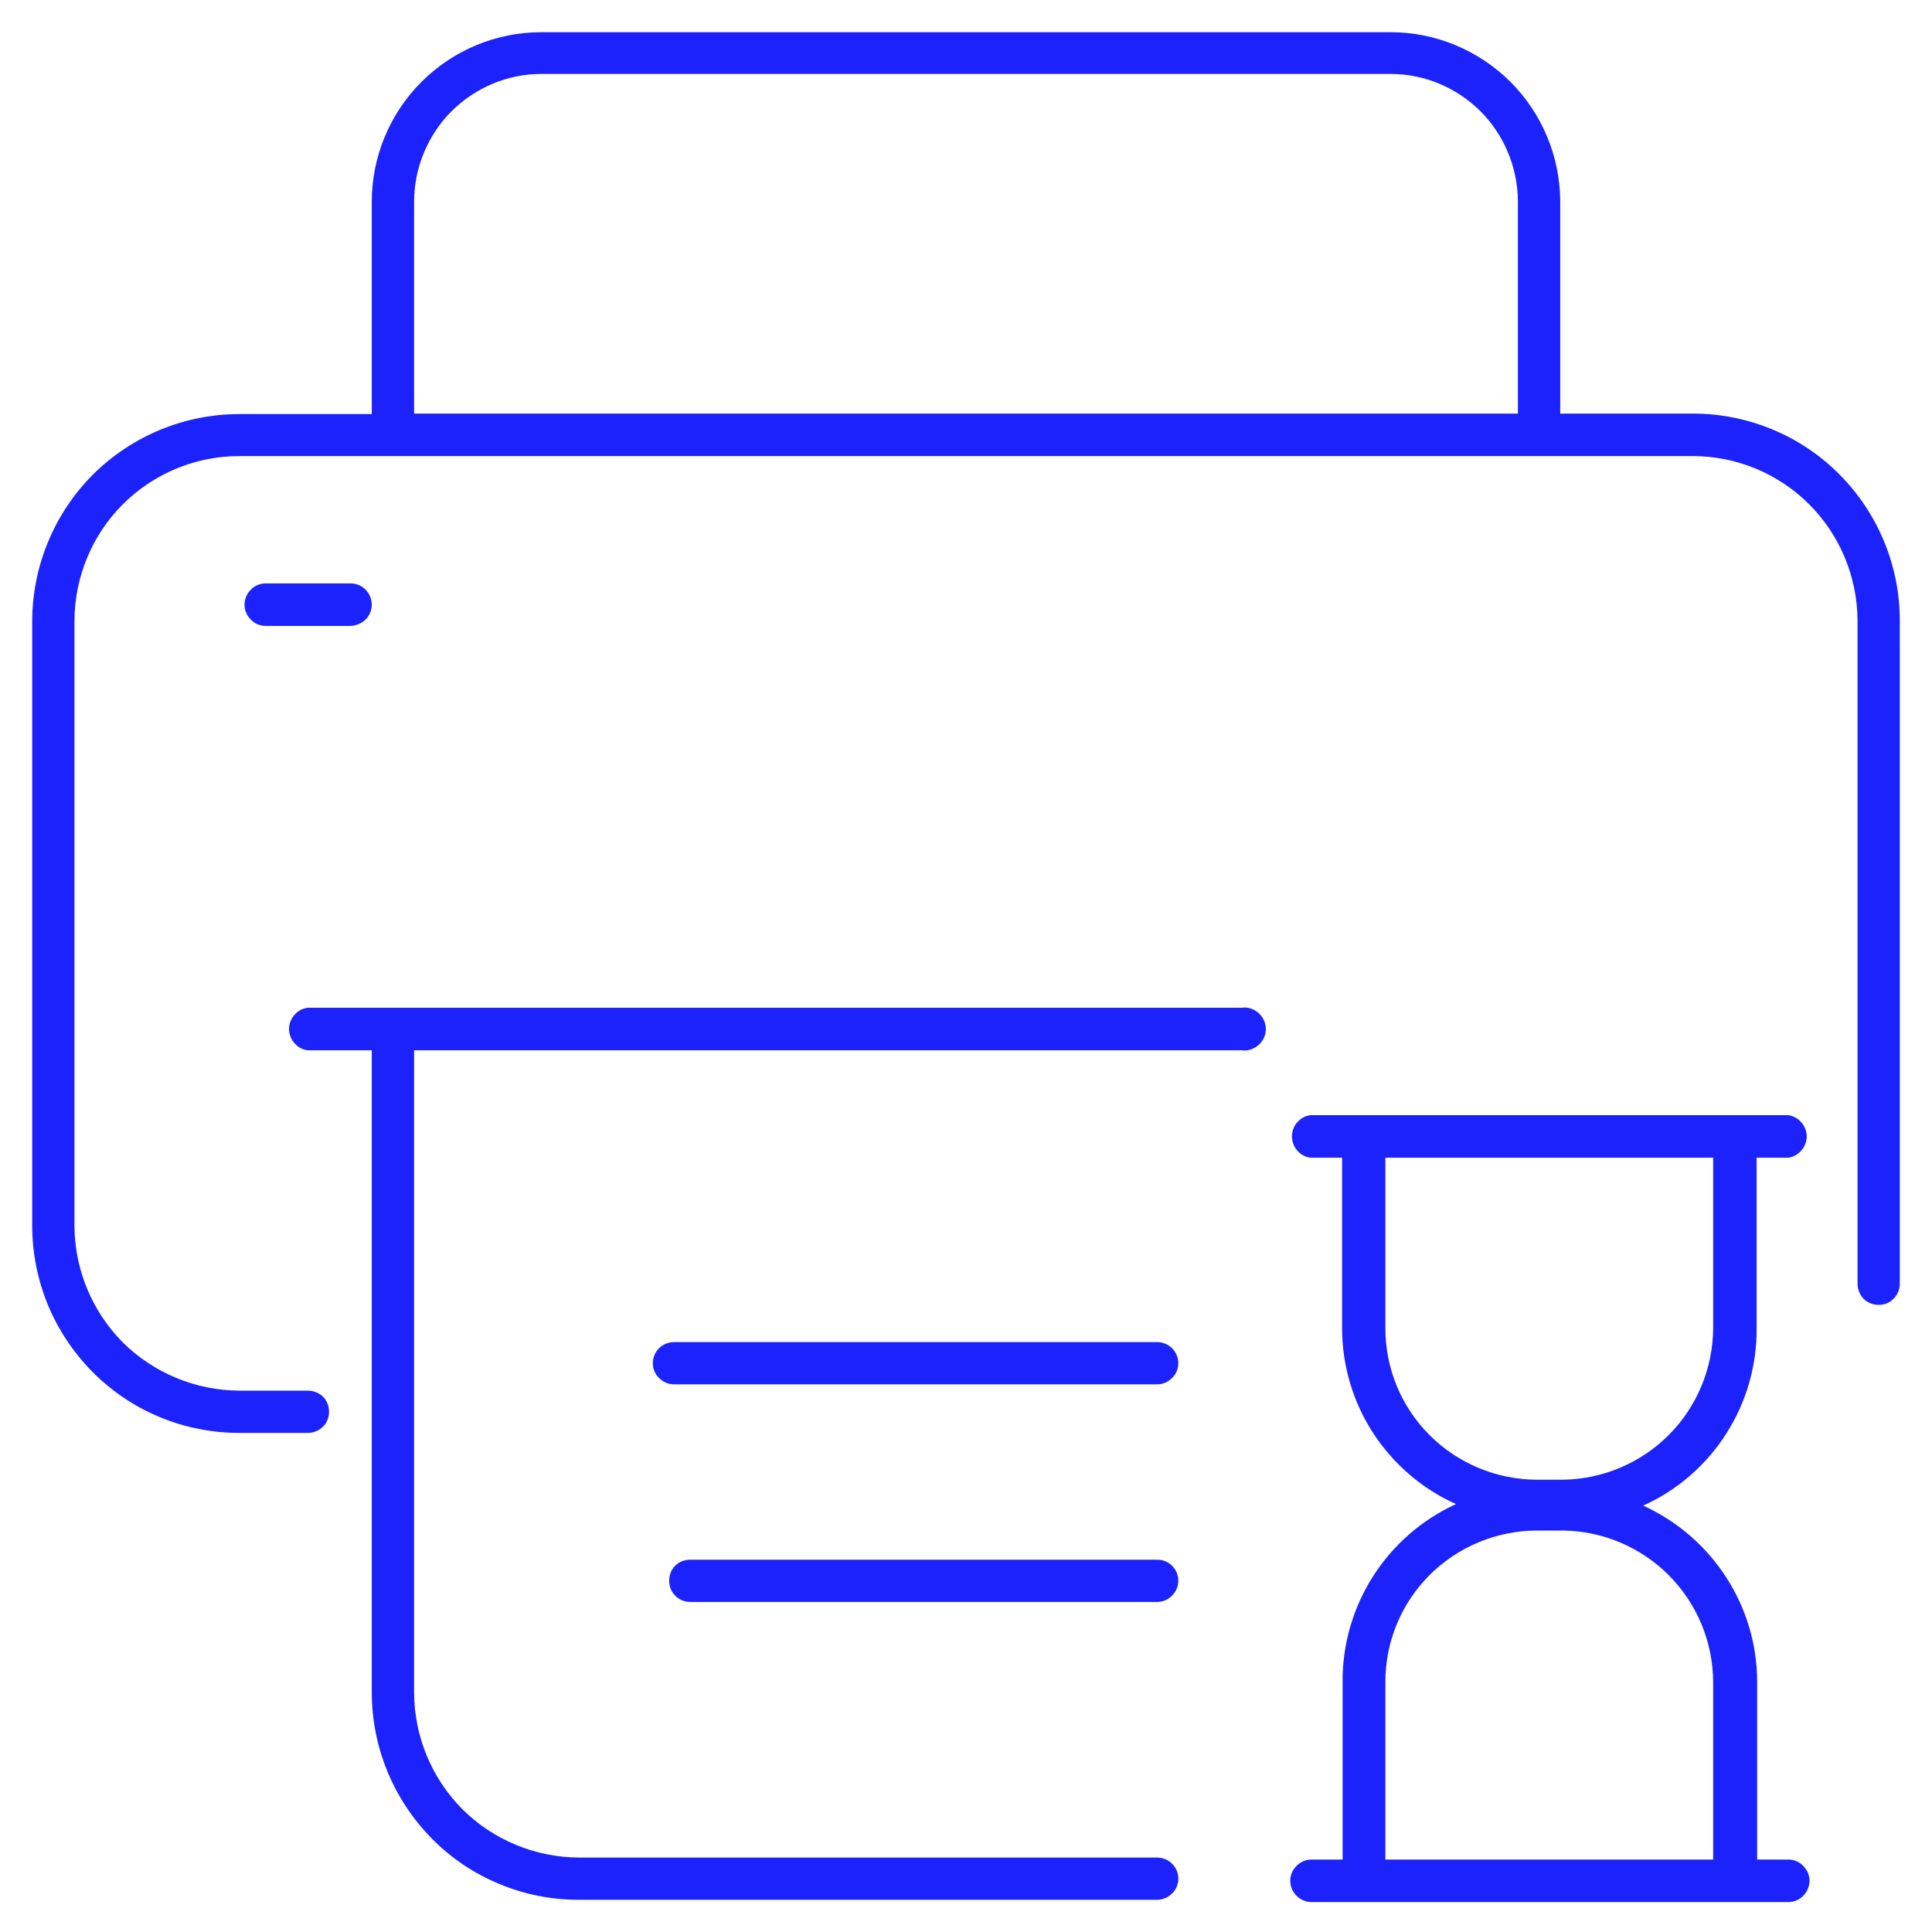 <svg xmlns="http://www.w3.org/2000/svg" xmlns:xlink="http://www.w3.org/1999/xlink" width="30px" height="30px" viewBox="0 0 30 29" version="1.1">
<g id="surface1">
<path style=" stroke:none;fill-rule:nonzero;fill:#1b22fb;fill-opacity:1;" d="M 19.281 15.148 L 4.781 15.148 C 4.703 15.156 4.625 15.195 4.574 15.258 C 4.52 15.316 4.488 15.398 4.488 15.477 C 4.488 15.559 4.52 15.641 4.574 15.699 C 4.625 15.762 4.703 15.801 4.781 15.809 L 5.773 15.809 L 5.773 25.777 C 5.773 26.199 5.855 26.617 6.016 27.008 C 6.176 27.398 6.414 27.754 6.711 28.055 C 7.008 28.355 7.363 28.594 7.754 28.754 C 8.145 28.918 8.562 29 8.988 29 L 17.969 29 C 18.055 29 18.137 28.965 18.199 28.902 C 18.262 28.844 18.297 28.758 18.297 28.672 C 18.297 28.582 18.262 28.5 18.199 28.438 C 18.137 28.379 18.055 28.344 17.969 28.344 L 8.988 28.344 C 8.309 28.34 7.66 28.07 7.18 27.594 C 6.703 27.113 6.434 26.465 6.43 25.785 L 6.43 15.809 L 19.281 15.809 C 19.328 15.816 19.375 15.812 19.422 15.797 C 19.465 15.781 19.508 15.758 19.543 15.727 C 19.578 15.695 19.605 15.66 19.625 15.617 C 19.645 15.574 19.656 15.527 19.656 15.477 C 19.656 15.43 19.645 15.383 19.625 15.34 C 19.605 15.297 19.578 15.262 19.543 15.23 C 19.508 15.199 19.465 15.176 19.422 15.16 C 19.375 15.145 19.328 15.141 19.281 15.148 Z M 19.281 15.148 "/>
<path style=" stroke:none;fill-rule:nonzero;fill:#1b22fb;fill-opacity:1;" d="M 17.969 20.34 L 10.465 20.34 C 10.379 20.34 10.297 20.375 10.234 20.434 C 10.172 20.496 10.137 20.582 10.137 20.668 C 10.137 20.754 10.172 20.84 10.234 20.898 C 10.297 20.961 10.379 20.996 10.465 20.996 L 17.969 20.996 C 18.055 20.996 18.137 20.961 18.199 20.898 C 18.262 20.84 18.297 20.754 18.297 20.668 C 18.297 20.582 18.262 20.496 18.199 20.434 C 18.137 20.375 18.055 20.34 17.969 20.34 Z M 17.969 20.34 "/>
<path style=" stroke:none;fill-rule:nonzero;fill:#1b22fb;fill-opacity:1;" d="M 26.285 5.922 L 24.227 5.922 L 24.227 2.625 C 24.223 1.926 23.945 1.262 23.453 0.77 C 22.957 0.277 22.289 0 21.594 0 L 8.406 0 C 7.707 0 7.039 0.277 6.543 0.773 C 6.051 1.266 5.773 1.934 5.773 2.633 L 5.773 5.93 L 3.715 5.93 C 2.863 5.93 2.047 6.27 1.445 6.867 C 0.844 7.469 0.504 8.285 0.5 9.137 L 0.5 18.527 C 0.5 18.949 0.582 19.367 0.742 19.758 C 0.902 20.148 1.141 20.504 1.438 20.805 C 1.738 21.105 2.09 21.344 2.48 21.504 C 2.871 21.668 3.293 21.75 3.715 21.75 L 4.781 21.75 C 4.871 21.75 4.953 21.715 5.016 21.652 C 5.078 21.594 5.109 21.508 5.109 21.422 C 5.109 21.336 5.078 21.25 5.016 21.188 C 4.953 21.129 4.871 21.094 4.781 21.094 L 3.715 21.094 C 3.035 21.09 2.387 20.82 1.906 20.344 C 1.43 19.863 1.16 19.215 1.156 18.535 L 1.156 9.137 C 1.16 8.457 1.43 7.809 1.906 7.332 C 2.387 6.852 3.035 6.582 3.715 6.582 L 26.285 6.582 C 26.965 6.582 27.613 6.852 28.094 7.332 C 28.57 7.809 28.84 8.457 28.844 9.137 L 28.844 19.434 C 28.844 19.523 28.879 19.605 28.938 19.668 C 29 19.73 29.086 19.762 29.172 19.762 C 29.258 19.762 29.344 19.73 29.402 19.668 C 29.465 19.605 29.5 19.523 29.5 19.434 L 29.5 9.137 C 29.5 8.281 29.16 7.465 28.559 6.863 C 27.957 6.258 27.137 5.922 26.285 5.922 Z M 23.57 5.922 L 6.43 5.922 L 6.43 2.625 C 6.434 2.102 6.641 1.598 7.012 1.227 C 7.383 0.859 7.883 0.648 8.406 0.648 L 21.594 0.648 C 22.117 0.648 22.617 0.859 22.988 1.227 C 23.359 1.598 23.566 2.102 23.57 2.625 Z M 23.57 5.922 "/>
<path style=" stroke:none;fill-rule:nonzero;fill:#1b22fb;fill-opacity:1;" d="M 5.773 8.891 C 5.773 8.801 5.738 8.719 5.676 8.656 C 5.617 8.594 5.531 8.559 5.445 8.559 L 4.125 8.559 C 4.039 8.559 3.953 8.594 3.895 8.656 C 3.832 8.719 3.797 8.801 3.797 8.891 C 3.797 8.977 3.832 9.059 3.895 9.121 C 3.953 9.184 4.039 9.219 4.125 9.219 L 5.445 9.219 C 5.531 9.215 5.613 9.18 5.676 9.121 C 5.738 9.059 5.773 8.977 5.773 8.891 Z M 5.773 8.891 "/>
<path style=" stroke:none;fill-rule:nonzero;fill:#1b22fb;fill-opacity:1;" d="M 17.969 23.719 L 10.719 23.719 C 10.629 23.719 10.547 23.75 10.484 23.812 C 10.422 23.875 10.391 23.957 10.391 24.047 C 10.391 24.133 10.422 24.215 10.484 24.277 C 10.547 24.34 10.629 24.375 10.719 24.375 L 17.969 24.375 C 18.055 24.375 18.137 24.34 18.199 24.277 C 18.262 24.215 18.297 24.133 18.297 24.047 C 18.297 23.957 18.262 23.875 18.199 23.812 C 18.137 23.75 18.055 23.719 17.969 23.719 Z M 17.969 23.719 "/>
<path style=" stroke:none;fill-rule:nonzero;fill:#1b22fb;fill-opacity:1;" d="M 27.277 20.125 L 27.277 17.477 L 27.762 17.477 C 27.84 17.469 27.914 17.43 27.969 17.367 C 28.023 17.305 28.055 17.227 28.055 17.145 C 28.055 17.066 28.023 16.984 27.969 16.926 C 27.914 16.863 27.84 16.824 27.762 16.816 L 20.355 16.816 C 20.273 16.824 20.199 16.863 20.145 16.926 C 20.09 16.984 20.062 17.066 20.062 17.145 C 20.062 17.227 20.09 17.305 20.145 17.367 C 20.199 17.43 20.273 17.469 20.355 17.477 L 20.84 17.477 L 20.84 20.125 C 20.84 20.703 21.008 21.266 21.32 21.75 C 21.637 22.234 22.082 22.621 22.609 22.855 C 22.078 23.098 21.633 23.488 21.32 23.977 C 21.008 24.469 20.844 25.035 20.848 25.617 L 20.848 28.375 L 20.363 28.375 C 20.277 28.375 20.195 28.41 20.133 28.473 C 20.07 28.535 20.035 28.617 20.035 28.703 C 20.035 28.793 20.07 28.875 20.133 28.938 C 20.195 29 20.277 29.035 20.363 29.035 L 27.77 29.035 C 27.855 29.035 27.941 29 28 28.938 C 28.062 28.875 28.098 28.793 28.098 28.703 C 28.098 28.617 28.062 28.535 28 28.473 C 27.941 28.41 27.855 28.375 27.77 28.375 L 27.285 28.375 L 27.285 25.617 C 27.285 25.039 27.117 24.473 26.801 23.988 C 26.488 23.504 26.043 23.121 25.516 22.879 C 26.043 22.641 26.492 22.254 26.805 21.762 C 27.117 21.273 27.281 20.707 27.277 20.125 Z M 26.602 25.617 L 26.602 28.375 L 21.512 28.375 L 21.512 25.617 C 21.512 24.992 21.758 24.398 22.199 23.957 C 22.641 23.516 23.238 23.27 23.859 23.266 L 24.266 23.266 C 24.887 23.273 25.477 23.523 25.914 23.961 C 26.352 24.402 26.598 24.996 26.602 25.617 Z M 24.266 22.477 L 23.859 22.477 C 23.238 22.473 22.641 22.227 22.199 21.785 C 21.758 21.344 21.512 20.75 21.512 20.125 L 21.512 17.477 L 26.602 17.477 L 26.602 20.125 C 26.598 20.746 26.352 21.34 25.914 21.781 C 25.477 22.219 24.887 22.469 24.266 22.477 Z M 24.266 22.477 "/>
</g>
</svg>